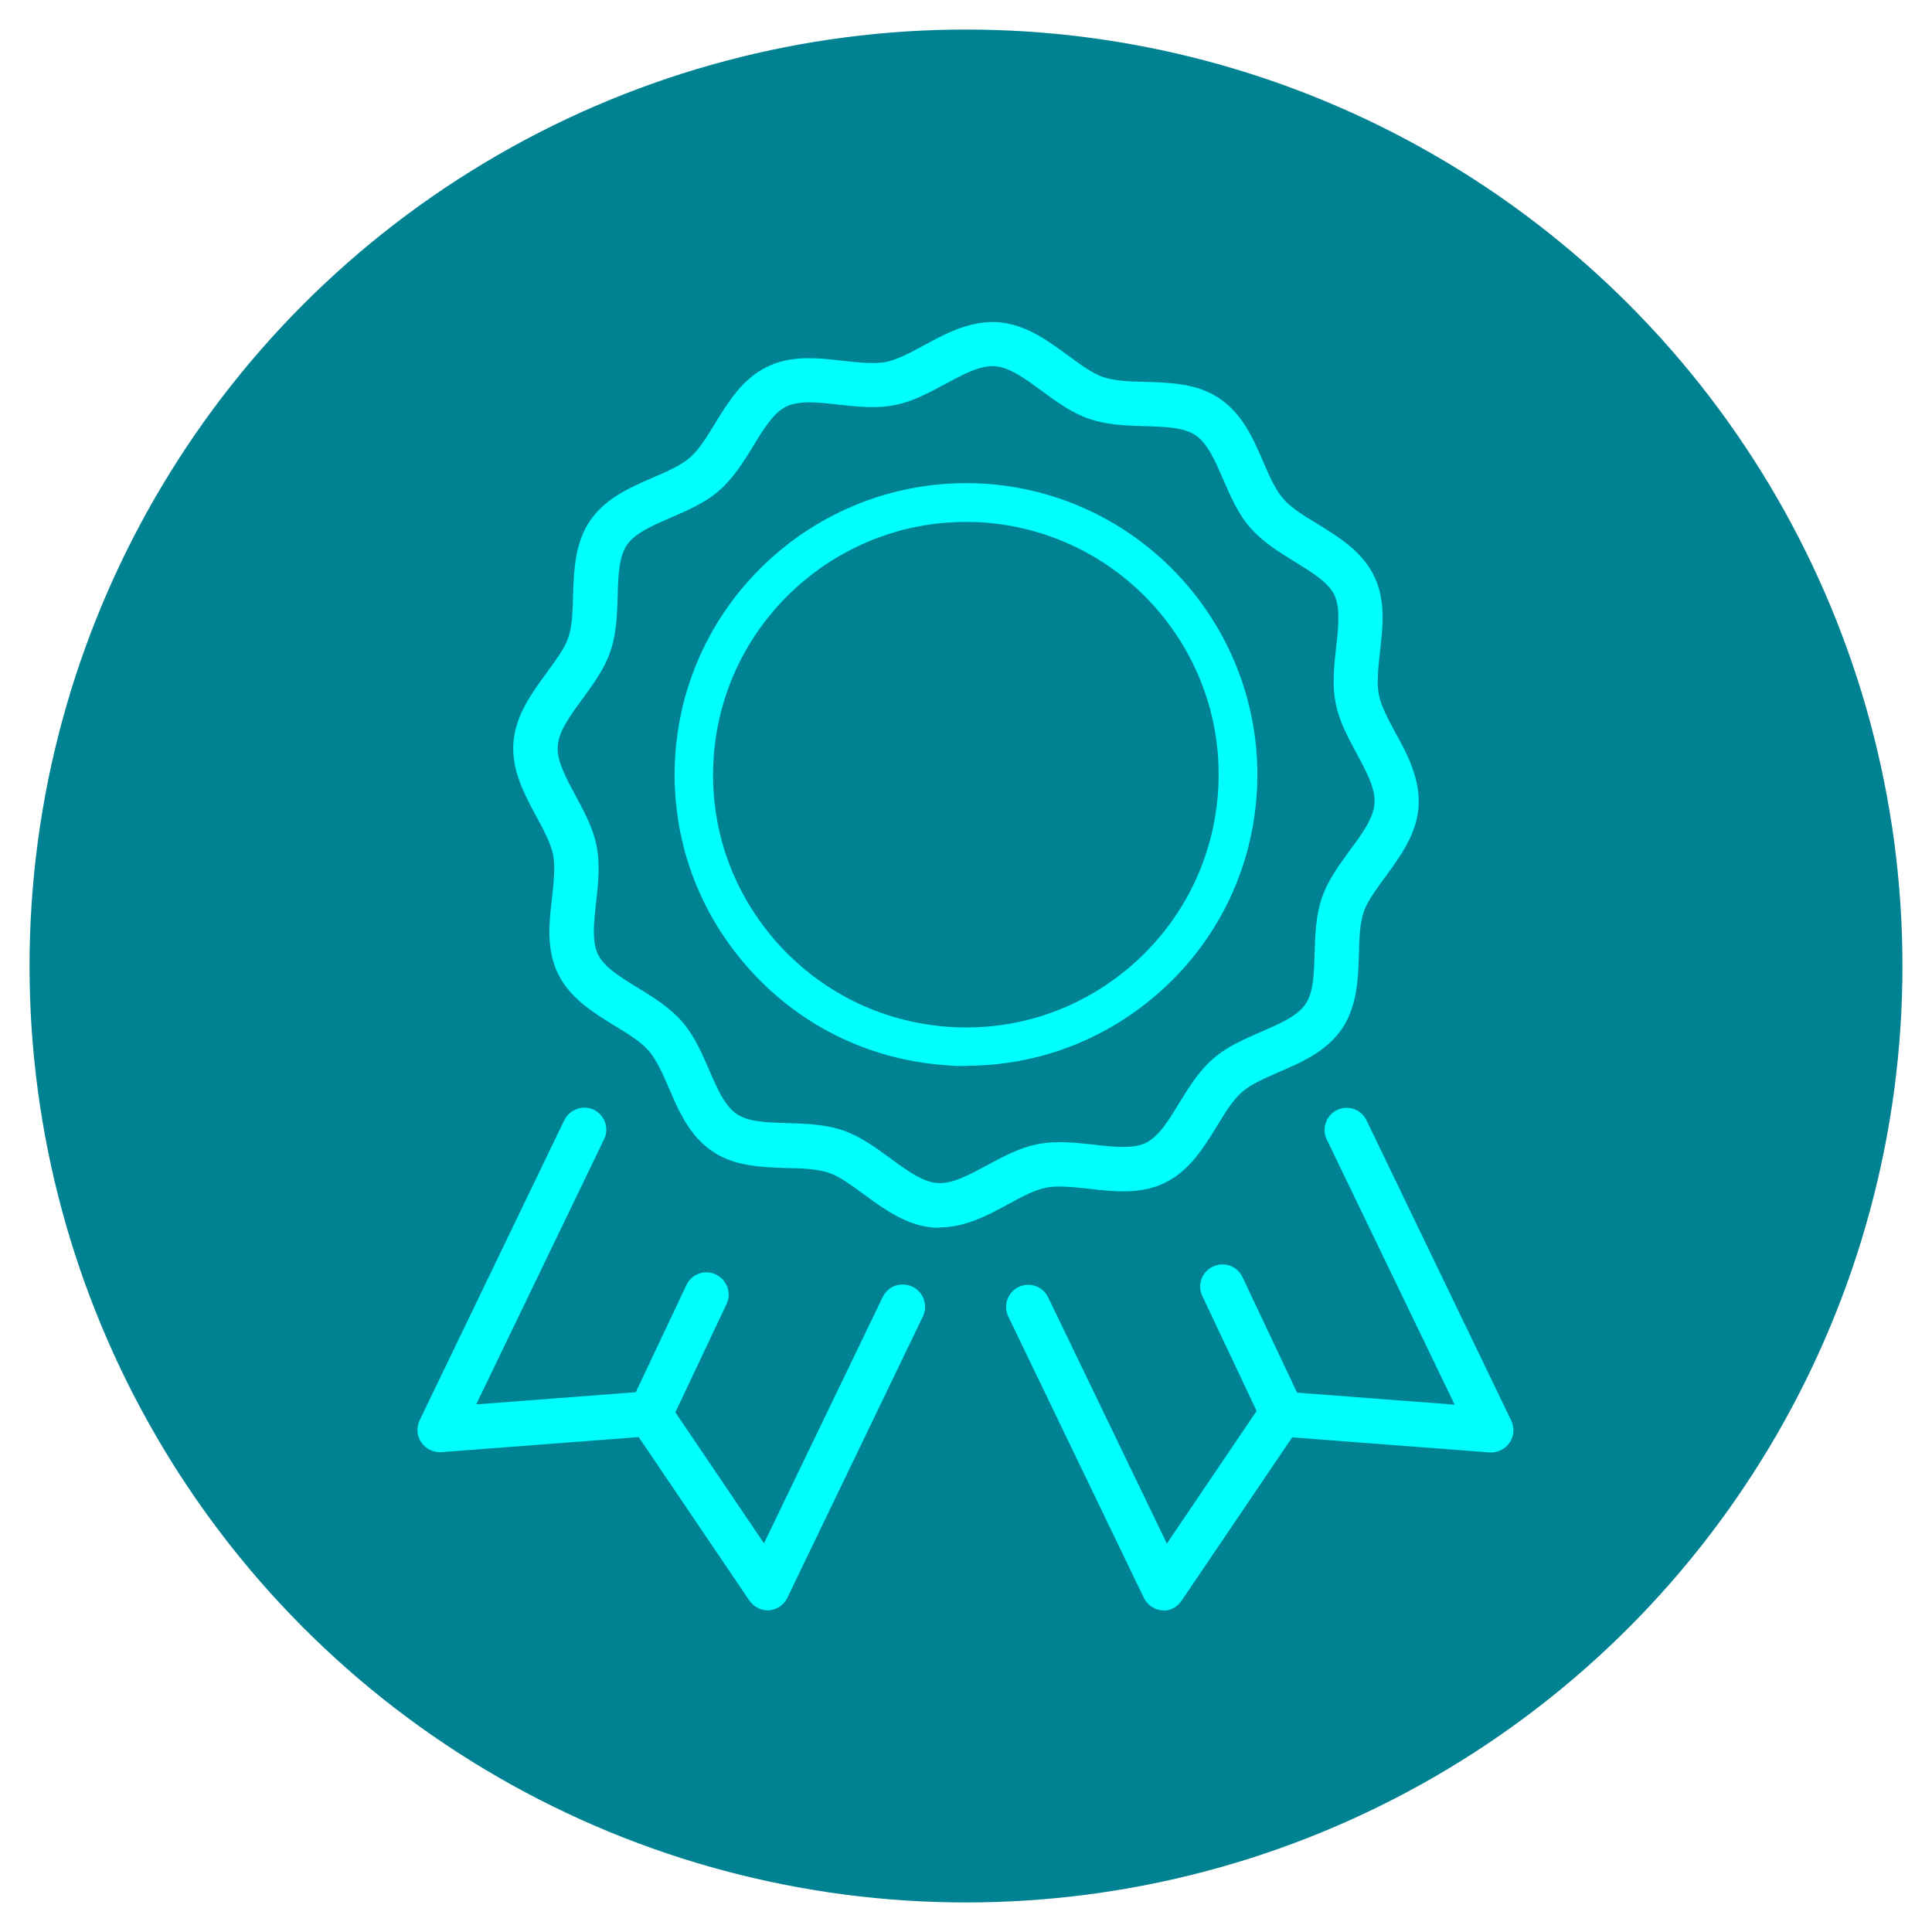 <?xml version="1.0" encoding="UTF-8"?>
<svg xmlns="http://www.w3.org/2000/svg" viewBox="0 0 68 68">
  <defs>
    <style>
      .cls-1 {
        fill: #008292;
      }

      .cls-2 {
        fill: aqua;
      }
    </style>
  </defs>
  <g id="Layer_2" data-name="Layer 2">
    <circle class="cls-1" cx="34" cy="34" r="32.96"/>
  </g>
  <g id="Layer_10" data-name="Layer 10">
    <g>
      <g>
        <path class="cls-2" d="M40.97,56.68s-.04,0-.06,0c-.28-.02-.53-.19-.65-.44l-4.77-9.9c-.19-.39-.02-.86.36-1.04.39-.19.86-.02,1.04.36l4.18,8.67,3.39-5.01c.16-.23.42-.37.71-.34l6.03.46-4.5-9.33c-.19-.39-.02-.86.36-1.04.39-.19.86-.02,1.04.37l5.09,10.56c.12.25.1.55-.06.78-.16.23-.43.36-.71.34l-6.94-.53-3.9,5.76c-.15.22-.39.34-.65.34Z"/>
        <path class="cls-2" d="M27.03,56.68c-.26,0-.5-.13-.65-.34l-3.9-5.76-6.94.53c-.28.02-.55-.11-.71-.34-.16-.23-.18-.53-.06-.78l5.09-10.56c.19-.39.66-.55,1.04-.37.39.19.55.66.36,1.04l-4.5,9.33,6.03-.46c.28-.03.55.11.71.34l3.39,5.01,4.18-8.67c.19-.39.65-.55,1.05-.36.39.19.55.66.36,1.05l-4.77,9.9c-.12.25-.37.42-.65.44-.02,0-.04,0-.06,0Z"/>
      </g>
      <path class="cls-2" d="M33.07,43.21c-.06,0-.13,0-.19,0-.98-.07-1.77-.66-2.47-1.17-.44-.32-.85-.63-1.23-.76-.41-.14-.94-.16-1.5-.17-.86-.03-1.82-.05-2.61-.59-.8-.54-1.19-1.43-1.53-2.23-.22-.51-.43-.99-.71-1.31-.28-.32-.72-.59-1.2-.88-.73-.45-1.57-.96-1.99-1.83-.42-.85-.31-1.82-.21-2.67.06-.56.12-1.08.04-1.51-.08-.4-.32-.85-.58-1.33-.41-.76-.89-1.63-.82-2.61.07-.98.66-1.77,1.17-2.47.32-.44.63-.85.76-1.23.14-.41.16-.94.17-1.5.03-.86.06-1.82.59-2.61.54-.8,1.43-1.19,2.22-1.53.51-.22.99-.43,1.31-.71.32-.28.59-.72.88-1.2.45-.73.96-1.57,1.83-1.99.85-.42,1.82-.31,2.67-.21.56.06,1.08.12,1.51.04.4-.08.85-.32,1.33-.58.77-.42,1.63-.88,2.61-.82.98.07,1.77.66,2.47,1.17.44.32.85.63,1.23.76.41.14.94.16,1.5.17.86.03,1.82.05,2.61.59.8.54,1.19,1.43,1.53,2.22.22.51.43.99.71,1.31.28.32.72.59,1.2.88.73.45,1.57.96,1.99,1.83.42.85.31,1.81.21,2.67-.06.56-.12,1.09-.04,1.51.08.4.32.85.58,1.33.42.76.88,1.63.82,2.61h0c-.07.98-.66,1.77-1.17,2.47-.32.44-.63.85-.76,1.23-.14.41-.16.94-.17,1.5-.03.86-.06,1.82-.59,2.61-.54.8-1.43,1.19-2.22,1.53-.51.22-.99.43-1.31.71-.32.28-.59.72-.88,1.2-.45.73-.96,1.57-1.83,1.99-.85.42-1.82.31-2.67.21-.56-.06-1.08-.12-1.51-.04-.4.08-.85.32-1.33.58-.71.39-1.52.82-2.42.82ZM28.48,14.16c-.3,0-.57.04-.79.14-.46.22-.81.79-1.18,1.4-.34.55-.69,1.12-1.19,1.56-.5.44-1.12.7-1.71.96-.65.28-1.27.55-1.55.97-.28.41-.3,1.07-.32,1.78-.02.65-.04,1.33-.26,1.97-.21.61-.6,1.14-.98,1.66-.43.58-.83,1.13-.87,1.65-.04.53.29,1.12.63,1.76.3.56.62,1.14.74,1.78.13.66.05,1.33-.02,1.98-.08.7-.15,1.36.06,1.81.22.46.79.81,1.4,1.18.55.34,1.12.69,1.56,1.19.44.5.7,1.12.96,1.71.28.65.55,1.27.97,1.55.41.28,1.07.3,1.78.32.65.02,1.33.04,1.97.26.61.21,1.14.6,1.66.98.58.43,1.13.83,1.65.87.53.04,1.12-.29,1.76-.63.56-.3,1.14-.62,1.78-.74.66-.13,1.33-.05,1.98.02.7.08,1.36.15,1.81-.06.46-.22.81-.79,1.18-1.4.34-.55.69-1.12,1.19-1.56.5-.44,1.12-.7,1.71-.96.65-.28,1.27-.55,1.55-.97.28-.41.3-1.07.32-1.78.02-.65.04-1.33.26-1.97.21-.61.6-1.14.98-1.66.43-.58.83-1.13.87-1.65.04-.53-.29-1.12-.63-1.76-.3-.56-.62-1.14-.74-1.78-.13-.66-.05-1.33.02-1.98.08-.7.15-1.36-.06-1.81-.22-.46-.8-.81-1.4-1.18-.55-.34-1.12-.69-1.56-1.19-.44-.5-.7-1.12-.96-1.71-.28-.65-.55-1.27-.97-1.55-.41-.28-1.07-.3-1.78-.32-.65-.02-1.33-.04-1.97-.26-.61-.21-1.14-.6-1.66-.98-.58-.43-1.13-.83-1.65-.87-.53-.04-1.12.29-1.76.63-.56.3-1.14.62-1.78.74-.66.13-1.33.05-1.98-.02-.36-.04-.7-.08-1.01-.08ZM49.16,28.33h0,0Z"/>
      <path class="cls-2" d="M34.02,37.52c-.24,0-.49,0-.74-.03-2.73-.19-5.23-1.44-7.02-3.51-1.8-2.07-2.68-4.71-2.49-7.44.4-5.64,5.31-9.9,10.95-9.51,5.64.4,9.9,5.31,9.51,10.95h0c-.19,2.73-1.44,5.23-3.51,7.02-1.88,1.63-4.24,2.51-6.71,2.51ZM33.99,18.37c-4.62,0-8.54,3.59-8.87,8.27-.17,2.37.6,4.66,2.16,6.46,1.56,1.79,3.72,2.87,6.09,3.04,2.37.17,4.66-.6,6.46-2.16,1.79-1.56,2.87-3.72,3.04-6.09h0c.35-4.89-3.35-9.15-8.25-9.5-.21-.02-.42-.02-.63-.02ZM43.55,27.94h0,0Z"/>
      <path class="cls-2" d="M22.88,50.54c-.11,0-.23-.02-.33-.08-.39-.18-.56-.65-.37-1.04l1.98-4.19c.18-.39.65-.56,1.04-.37.39.19.56.65.37,1.04l-1.98,4.19c-.13.28-.41.45-.71.45Z"/>
      <path class="cls-2" d="M45.01,50.26c-.29,0-.57-.17-.71-.45l-1.98-4.19c-.19-.39-.02-.86.37-1.04.39-.19.86-.02,1.04.37l1.98,4.19c.19.39.02.86-.37,1.04-.11.05-.22.08-.33.08Z"/>
    </g>
  </g>
</svg>